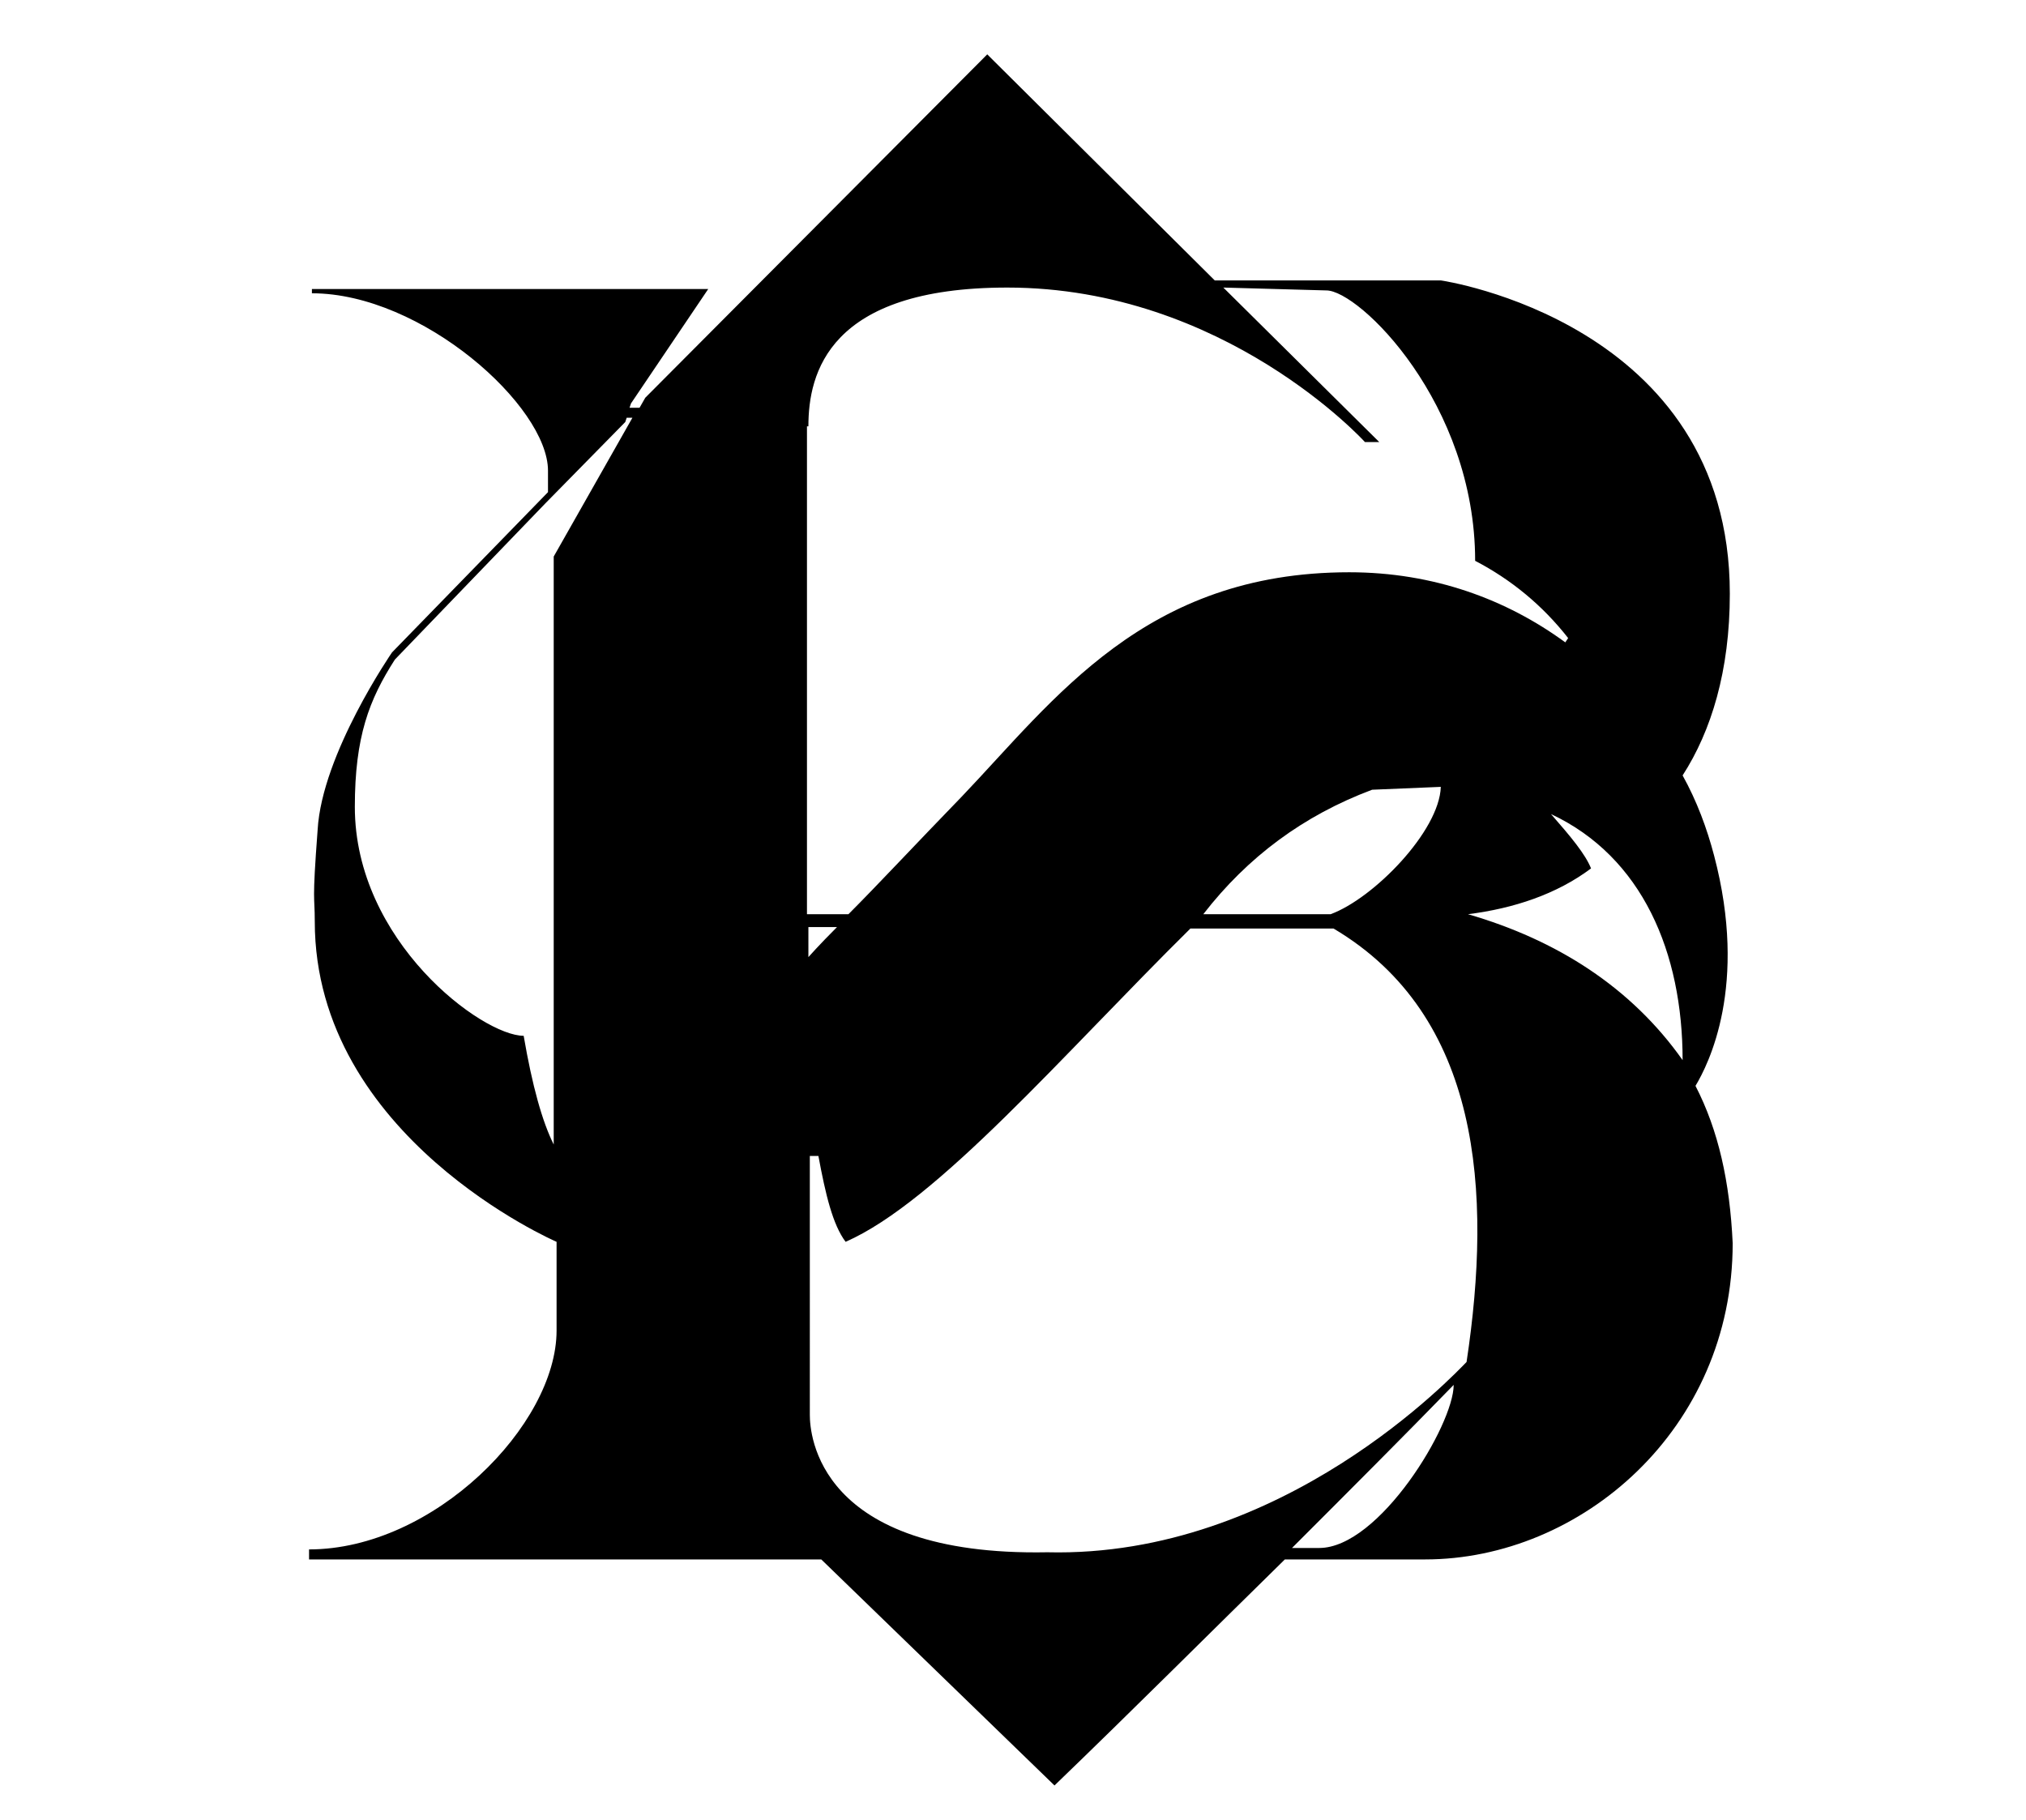 <?xml version="1.0" encoding="utf-8"?>
<!-- Generator: Adobe Illustrator 24.3.0, SVG Export Plug-In . SVG Version: 6.00 Build 0)  -->
<svg version="1.1" id="Capa_2_1_" xmlns="http://www.w3.org/2000/svg" xmlns:xlink="http://www.w3.org/1999/xlink" x="0px" y="0px"
	 viewBox="0 0 141.6 127.2" style="enable-background:new 0 0 141.6 127.2;" xml:space="preserve">
<style type="text/css">
	.st0{fill:#FFFFFF;}
</style>
<g>
	<rect class="st0" width="141.6" height="127.2"/>
	<path d="M118.5,75.9c0.9-1.5,3.7-7,1.3-16.1c-0.5-1.9-1.2-3.8-2.2-5.6c2-3.1,3.3-7.3,3.3-12.7c0-19-20.2-21.9-20.2-21.9H84.9
		L69,3.8l-23.9,24l-0.4,0.7H44l0.1-0.3l5.4-8H21.8v0.3c7.7,0,16.5,7.9,16.5,12.4v1.5L27.4,45.6c0,0-4.9,7.1-5.2,12.4
		c-0.4,5.3-0.2,4.5-0.2,6.4c0,15.1,16.9,22.4,16.9,22.4V93c0,6.6-8.6,15.3-17.3,15.3v0.7h35.8l16.3,15.8
		c5.5-5.3,10.9-10.7,16.1-15.8h9.8c10.9,0,21.5-9.1,21.5-22.1C120.9,82.6,120.1,79,118.5,75.9z M38.7,38.9V80
		c-0.8-1.6-1.5-4.1-2.1-7.6c-2.9,0-11.8-6.6-11.8-16c0-4.9,1-7.5,2.8-10.3l10.5-10.9l5.6-5.7l0.1-0.3h0.4L38.7,38.9z M56.5,29.8
		c0-3.7,1.4-9.7,13.9-9.7c15.2,0,25,10.8,25,10.8h1L85.5,20.1l7.2,0.2c2.3,0,10.4,7.9,10.4,18.9c2.5,1.3,4.7,3.1,6.5,5.4l-0.2,0.3
		c-4.1-3-9.2-4.9-15.1-4.9C80,40,73.7,48.9,67.2,55.7c-3.2,3.3-5.9,6.2-7.9,8.2h-2.9V29.8H56.5z M100.7,55c-0.1,3.1-4.7,7.8-7.7,8.9
		h-8.9c3.1-4,7-6.9,11.8-8.7L100.7,55z M56.5,64.8h2c-1.3,1.3-2,2.1-2,2.1V64.8z M92.2,108.2h-1.9c4-4,7.8-7.8,11.3-11.4
		C101.6,99.6,96.4,108.2,92.2,108.2z M102.5,95.2C102.5,95.2,102.4,95.2,102.5,95.2c-0.8,0.8-12.8,13.7-29.3,13.3
		c-16.1,0.3-16.6-8.3-16.6-9.6V80.8h0.6c0.5,2.7,1,4.8,1.9,6c6.4-2.8,15.2-13.1,24.1-21.9h10C103.5,71,104.3,83.3,102.5,95.2z
		 M102.6,63.9c3.2-0.4,6.2-1.4,8.6-3.2c-0.4-1-1.4-2.2-2.8-3.8c6.4,3,9.2,9.7,9.2,17.2C114,69,108.8,65.7,102.6,63.9z"/>
</g>
</svg>
